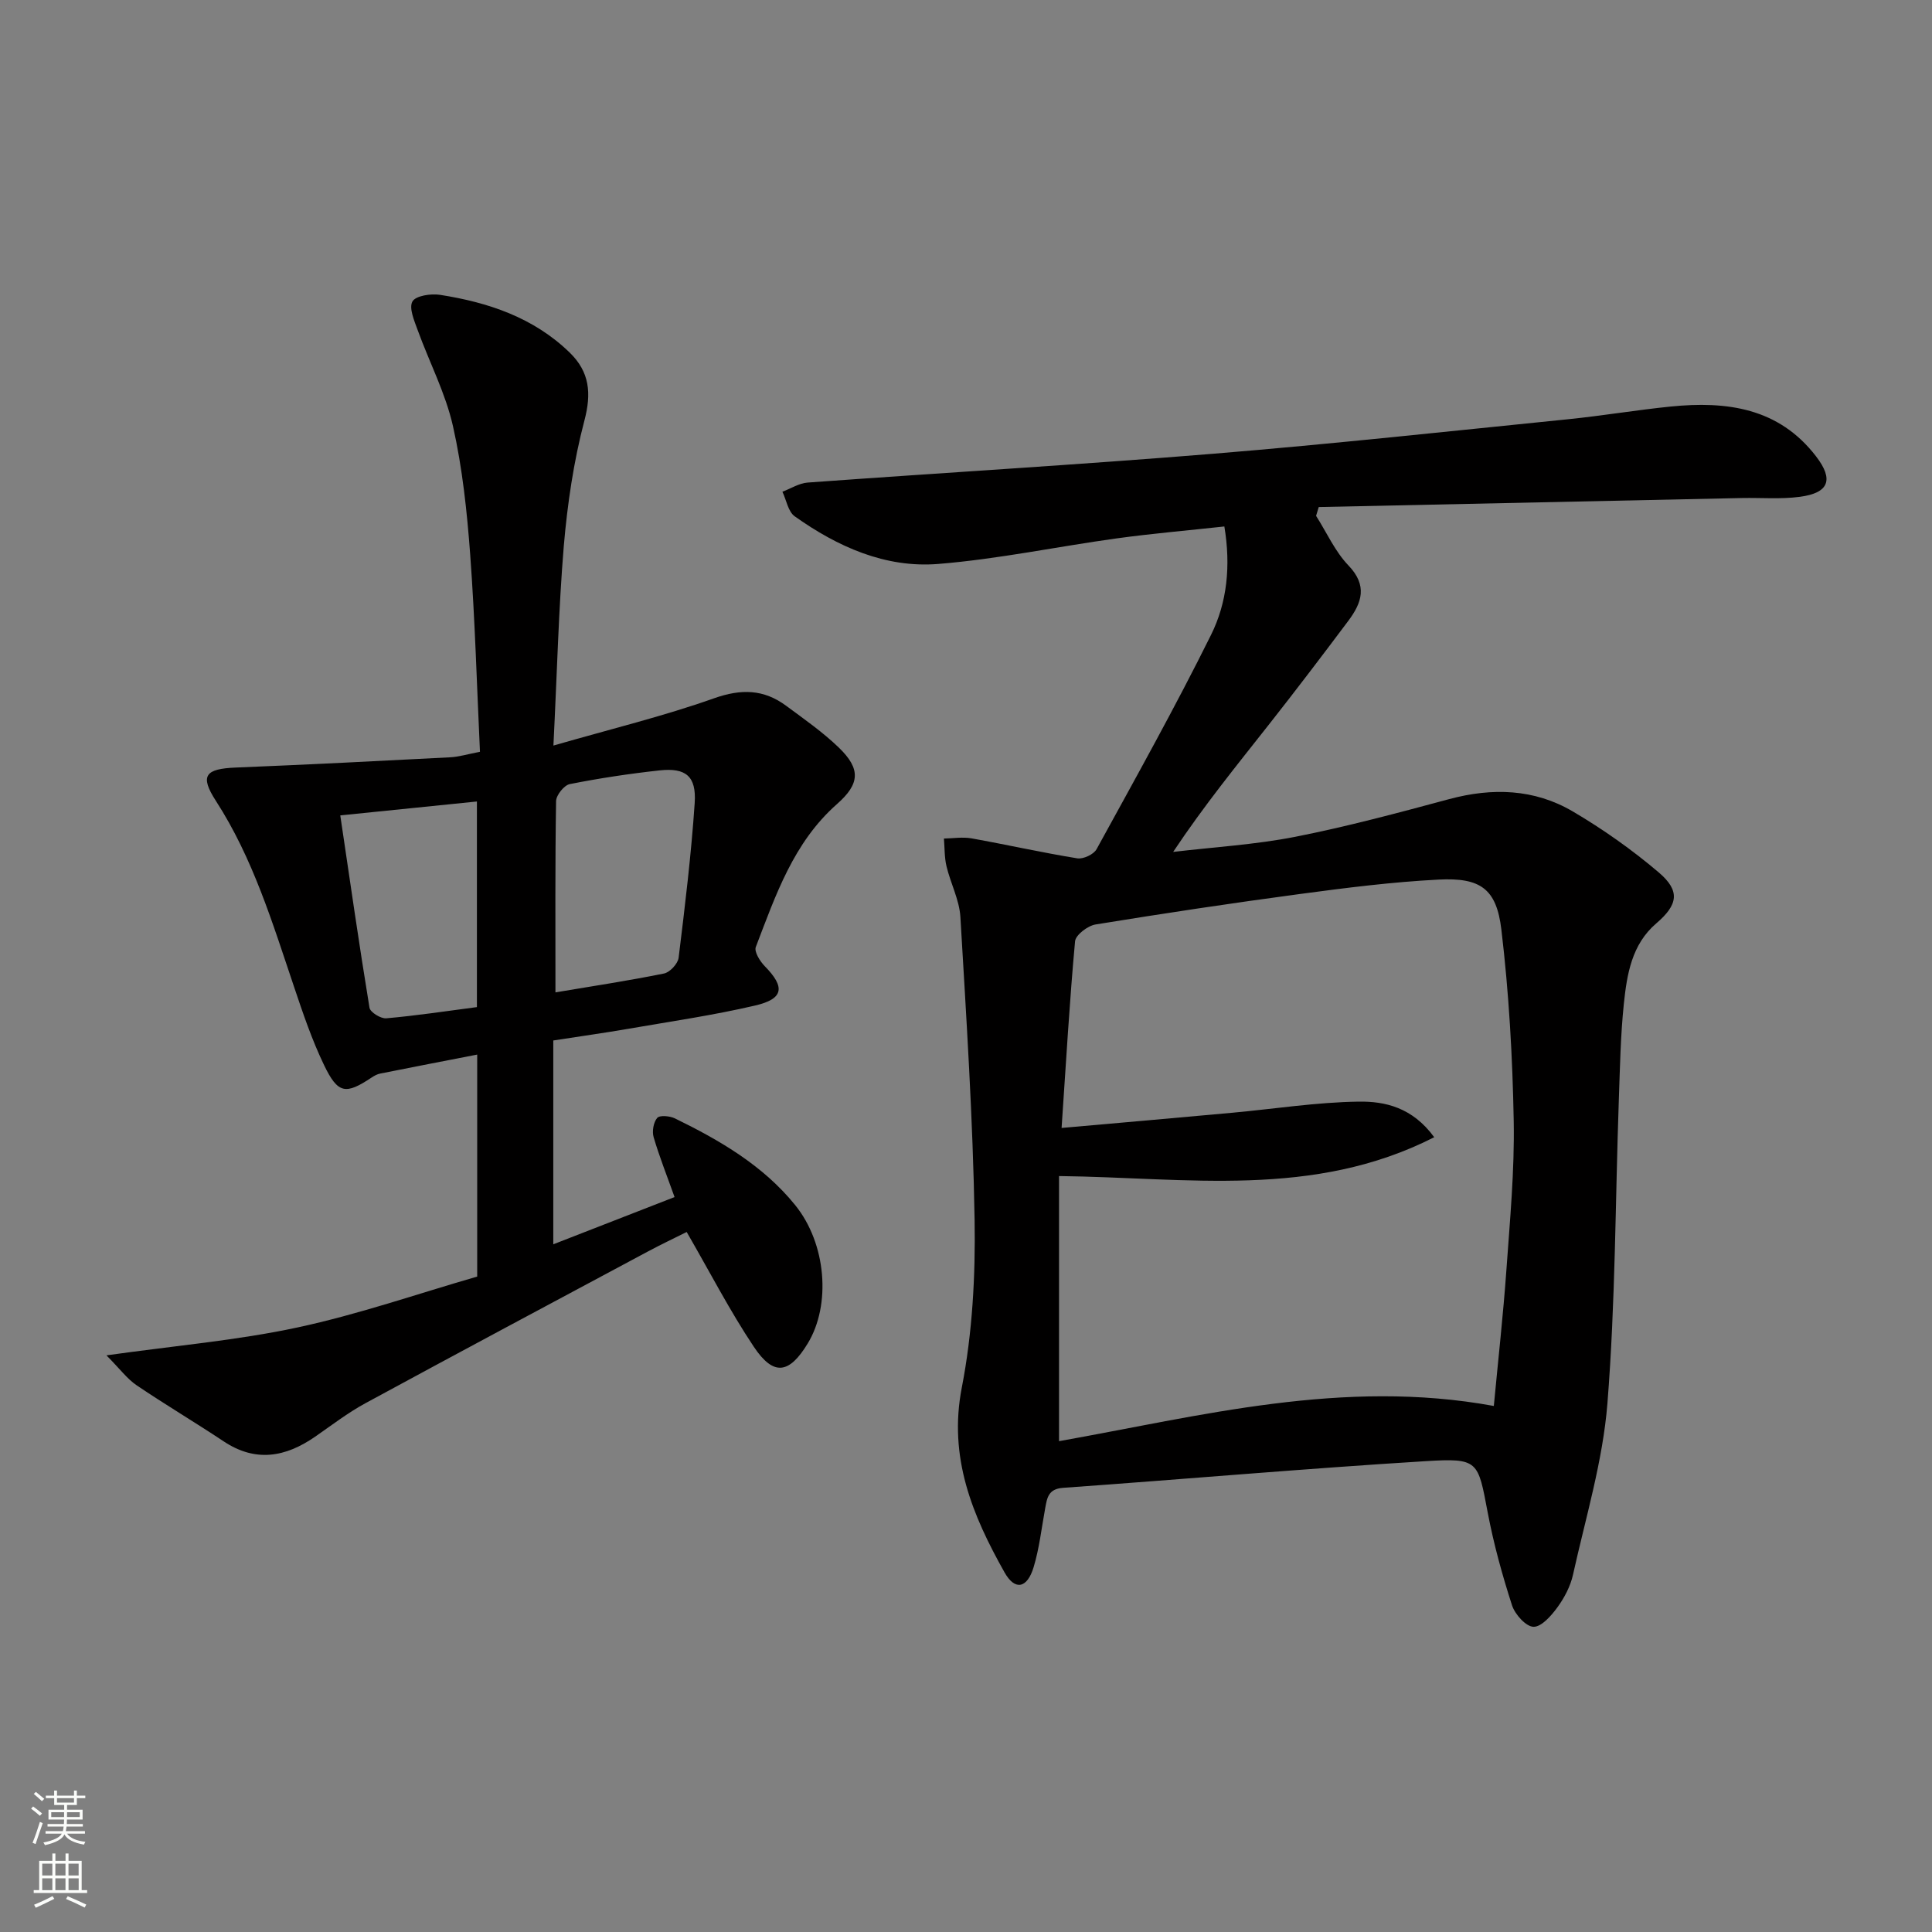 <svg enable-background="new 0 0 400 400" viewBox="0 0 400 400" xmlns="http://www.w3.org/2000/svg"><rect x="0" y="0" width="400" height="400" fill="#808080" stroke="none"/><path d="m253.49 109c-7.58.83-14.97 1.46-22.31 2.47-12.32 1.7-24.56 4.29-36.94 5.29-10.95.88-20.84-3.57-29.7-9.86-1.37-.97-1.72-3.36-2.55-5.09 1.74-.66 3.45-1.77 5.23-1.9 28-2.04 56.03-3.68 84.01-5.97 24.5-2.01 48.96-4.67 73.42-7.14 7.1-.72 14.15-1.91 21.25-2.63 11.57-1.16 22.36.24 30.1 10.32 3.69 4.8 2.69 7.57-3.36 8.37-3.93.52-7.98.17-11.97.25-29.21.62-58.43 1.25-87.64 1.87-.18.61-.36 1.22-.55 1.82 2.2 3.46 3.92 7.37 6.7 10.27 4.01 4.17 2.77 7.73-.02 11.46-5.39 7.19-10.83 14.35-16.39 21.41-6.67 8.47-13.48 16.82-19.88 26.44 8.43-1 16.97-1.5 25.28-3.13 10.72-2.11 21.3-4.96 31.86-7.8 8.93-2.4 17.61-2.14 25.58 2.54 6.26 3.68 12.28 7.93 17.81 12.63 4.53 3.85 3.97 6.72-.5 10.55-5.1 4.36-6.08 10.56-6.72 16.65-.69 6.6-.8 13.27-1.04 19.92-.73 20.94-.7 41.94-2.36 62.81-.95 11.95-4.52 23.7-7.13 35.49-.53 2.38-1.77 4.74-3.21 6.72-1.27 1.74-3.3 4.08-4.96 4.05-1.56-.03-3.84-2.56-4.45-4.44-2.03-6.29-3.8-12.7-5.03-19.19-2.04-10.73-1.86-11.34-12.89-10.66-25.03 1.54-50.02 3.74-75.03 5.52-3.09.22-3.31 2.09-3.71 4.25-.75 4.07-1.2 8.24-2.39 12.18-1.33 4.4-3.87 4.91-6.02 1.08-6.65-11.82-11.66-23.8-8.85-38.27 2.2-11.32 2.84-23.14 2.65-34.7-.34-20.92-1.71-41.82-2.94-62.72-.21-3.55-2.04-6.98-2.88-10.52-.44-1.85-.37-3.82-.53-5.73 1.9-.03 3.86-.36 5.69-.04 7.32 1.31 14.59 2.95 21.92 4.14 1.23.2 3.4-.81 3.99-1.89 8.07-14.71 16.26-29.36 23.71-44.39 3.32-6.69 4.11-14.28 2.75-22.43zm-33.7 124.53c12.32-1.09 23.84-2.09 35.37-3.15 8.72-.8 17.43-2.18 26.16-2.3 5.41-.08 11.1 1.18 15.62 7.37-25.08 12.76-51.11 8.34-77.68 8.04v54.89c29.27-5.21 58.8-13.01 90.02-7.29.91-9.65 1.94-18.86 2.6-28.11.73-10.27 1.7-20.58 1.52-30.85-.24-13.25-.99-26.54-2.56-39.69-1.01-8.46-4.36-10.78-13-10.33-9.59.49-19.15 1.7-28.68 2.98-14.14 1.89-28.25 4.02-42.33 6.31-1.62.26-4.12 2.16-4.25 3.48-1.14 12.41-1.85 24.86-2.79 38.65z" fill="#010000"/><path d="m114.58 154.36c12.04-3.47 22.83-6.09 33.24-9.78 5.64-2 10.31-1.89 14.95 1.55 3.73 2.76 7.59 5.45 10.91 8.66 4.57 4.42 4.36 7.5-.4 11.69-9.01 7.95-12.7 18.9-16.8 29.59-.37.96.85 2.93 1.83 3.94 4.28 4.35 3.99 6.79-1.99 8.18-8.71 2.03-17.59 3.31-26.41 4.84-4.73.82-9.49 1.48-15.36 2.39v42.2c8.15-3.17 16.59-6.46 25.11-9.78-1.55-4.35-3.13-8.31-4.33-12.39-.36-1.21-.04-3.09.74-4 .52-.6 2.61-.41 3.66.1 9.32 4.55 18.26 9.75 24.9 17.95 6.48 8 7.45 20.67 2.6 28.65-3.84 6.32-7.06 6.81-11.15.7-4.96-7.42-9.07-15.41-13.91-23.78-2.36 1.18-5.27 2.56-8.11 4.08-19.49 10.43-38.99 20.83-58.42 31.38-3.64 1.98-6.96 4.54-10.38 6.91-6.15 4.26-12.35 5.38-18.98.96-5.95-3.96-12.1-7.6-18.02-11.61-1.93-1.31-3.39-3.32-6.22-6.18 14.3-2.01 27.08-3.1 39.53-5.77 12.61-2.7 24.87-6.97 37.23-10.54 0-15.66 0-30.62 0-45.96-6.85 1.33-13.47 2.61-20.08 3.93-.62.12-1.24.46-1.78.82-5.38 3.58-6.97 3.41-9.86-2.6-2.5-5.2-4.37-10.73-6.21-16.21-4.46-13.22-8.49-26.58-16.18-38.48-3.37-5.22-2.21-6.64 4.19-6.89 14.78-.6 29.56-1.35 44.33-2.12 1.79-.09 3.56-.64 6.16-1.14-.64-13.64-1.02-27.25-2.02-40.81-.66-8.92-1.61-17.91-3.57-26.62-1.54-6.83-4.9-13.24-7.31-19.89-.7-1.93-1.84-4.56-1.08-5.91.66-1.19 3.81-1.67 5.69-1.38 10 1.56 19.41 4.7 26.88 11.97 4.1 3.99 4.54 8.39 3.03 14.08-2.22 8.43-3.51 17.21-4.26 25.92-1.08 13.06-1.39 26.19-2.15 41.35zm.42 51.1c7.86-1.32 15.22-2.43 22.49-3.91 1.21-.25 2.85-2.02 3.01-3.25 1.31-10.66 2.61-21.35 3.33-32.06.37-5.54-1.84-7.32-7.25-6.74-6.24.68-12.46 1.62-18.61 2.84-1.18.23-2.82 2.29-2.84 3.52-.21 12.94-.13 25.88-.13 39.6zm-44.55-36.64c2.03 13.66 3.9 26.76 6.05 39.82.15.94 2.34 2.29 3.47 2.19 6.24-.55 12.44-1.49 18.77-2.32 0-14.33 0-28.23 0-42.57-9.19.93-18.05 1.83-28.29 2.88z" fill="#010000"/><g fill="#fbfcfa"><path d="m6.44 374.46.42-.45c.65.47 1.27.95 1.85 1.44l-.45.49c-.65-.56-1.25-1.06-1.82-1.48m.93 7.33-.63-.26c.55-1.36 1.05-2.8 1.52-4.33.19.1.38.19.59.27-.46 1.29-.95 2.73-1.48 4.32m-.38-10.38.44-.42c.43.34 1.01.82 1.74 1.44l-.49.49c-.53-.51-1.09-1.01-1.69-1.51m2.5.35h1.72v-1.04h.59v1.04h3.52v-1.04h.59v1.04h1.75v.53h-1.75v1.42h-2.03v.97h3.22v2.03h-3.24c0 .35-.01.66-.03.93h3.32v.53h-3.37c-.03.27-.08.58-.15.94h3.96v.53h-3.71c.67.92 1.93 1.48 3.79 1.68-.13.24-.23.44-.29.59-2.13-.38-3.48-1.08-4.04-2.12-.43.97-1.77 1.72-4.03 2.23-.09-.19-.2-.37-.33-.55 2.1-.42 3.37-1.03 3.81-1.83h-3.36v-.53h3.58c.08-.29.13-.61.16-.94h-3.33v-.53h3.39c.02-.27.04-.58.04-.93h-3.23v-2.03h3.25v-.97h-2.07v-1.42h-1.73zm1.12 3.44v1h2.65c.01-.3.02-.44.01-.4v-.25-.35zm1.19-2h3.52v-.91h-3.52zm4.71 2h-2.63v.59c0 .15-.01.28-.01.4h2.64z"/><path d="m13.56 383.74h.63v1.52h2.72v6.07h1.13v.6h-11.06v-.6h1.13v-6.07h2.73v-1.52h.63v1.52h2.1v-1.52zm-2.69 8.83.38.56c-1.24.63-2.53 1.25-3.85 1.85-.1-.21-.21-.42-.34-.63 1.36-.55 2.63-1.15 3.81-1.78m-2.13-4.27h2.1v-2.45h-2.1zm0 3.04h2.1v-2.46h-2.1zm2.72-3.04h2.1v-2.45h-2.1zm0 3.04h2.1v-2.46h-2.1zm6.07 3.6c-1.41-.71-2.7-1.3-3.86-1.78l.35-.56c1.45.62 2.75 1.19 3.84 1.72zm-1.25-9.09h-2.1v2.45h2.1zm-2.09 5.49h2.1v-2.46h-2.1z"/></g></svg>
